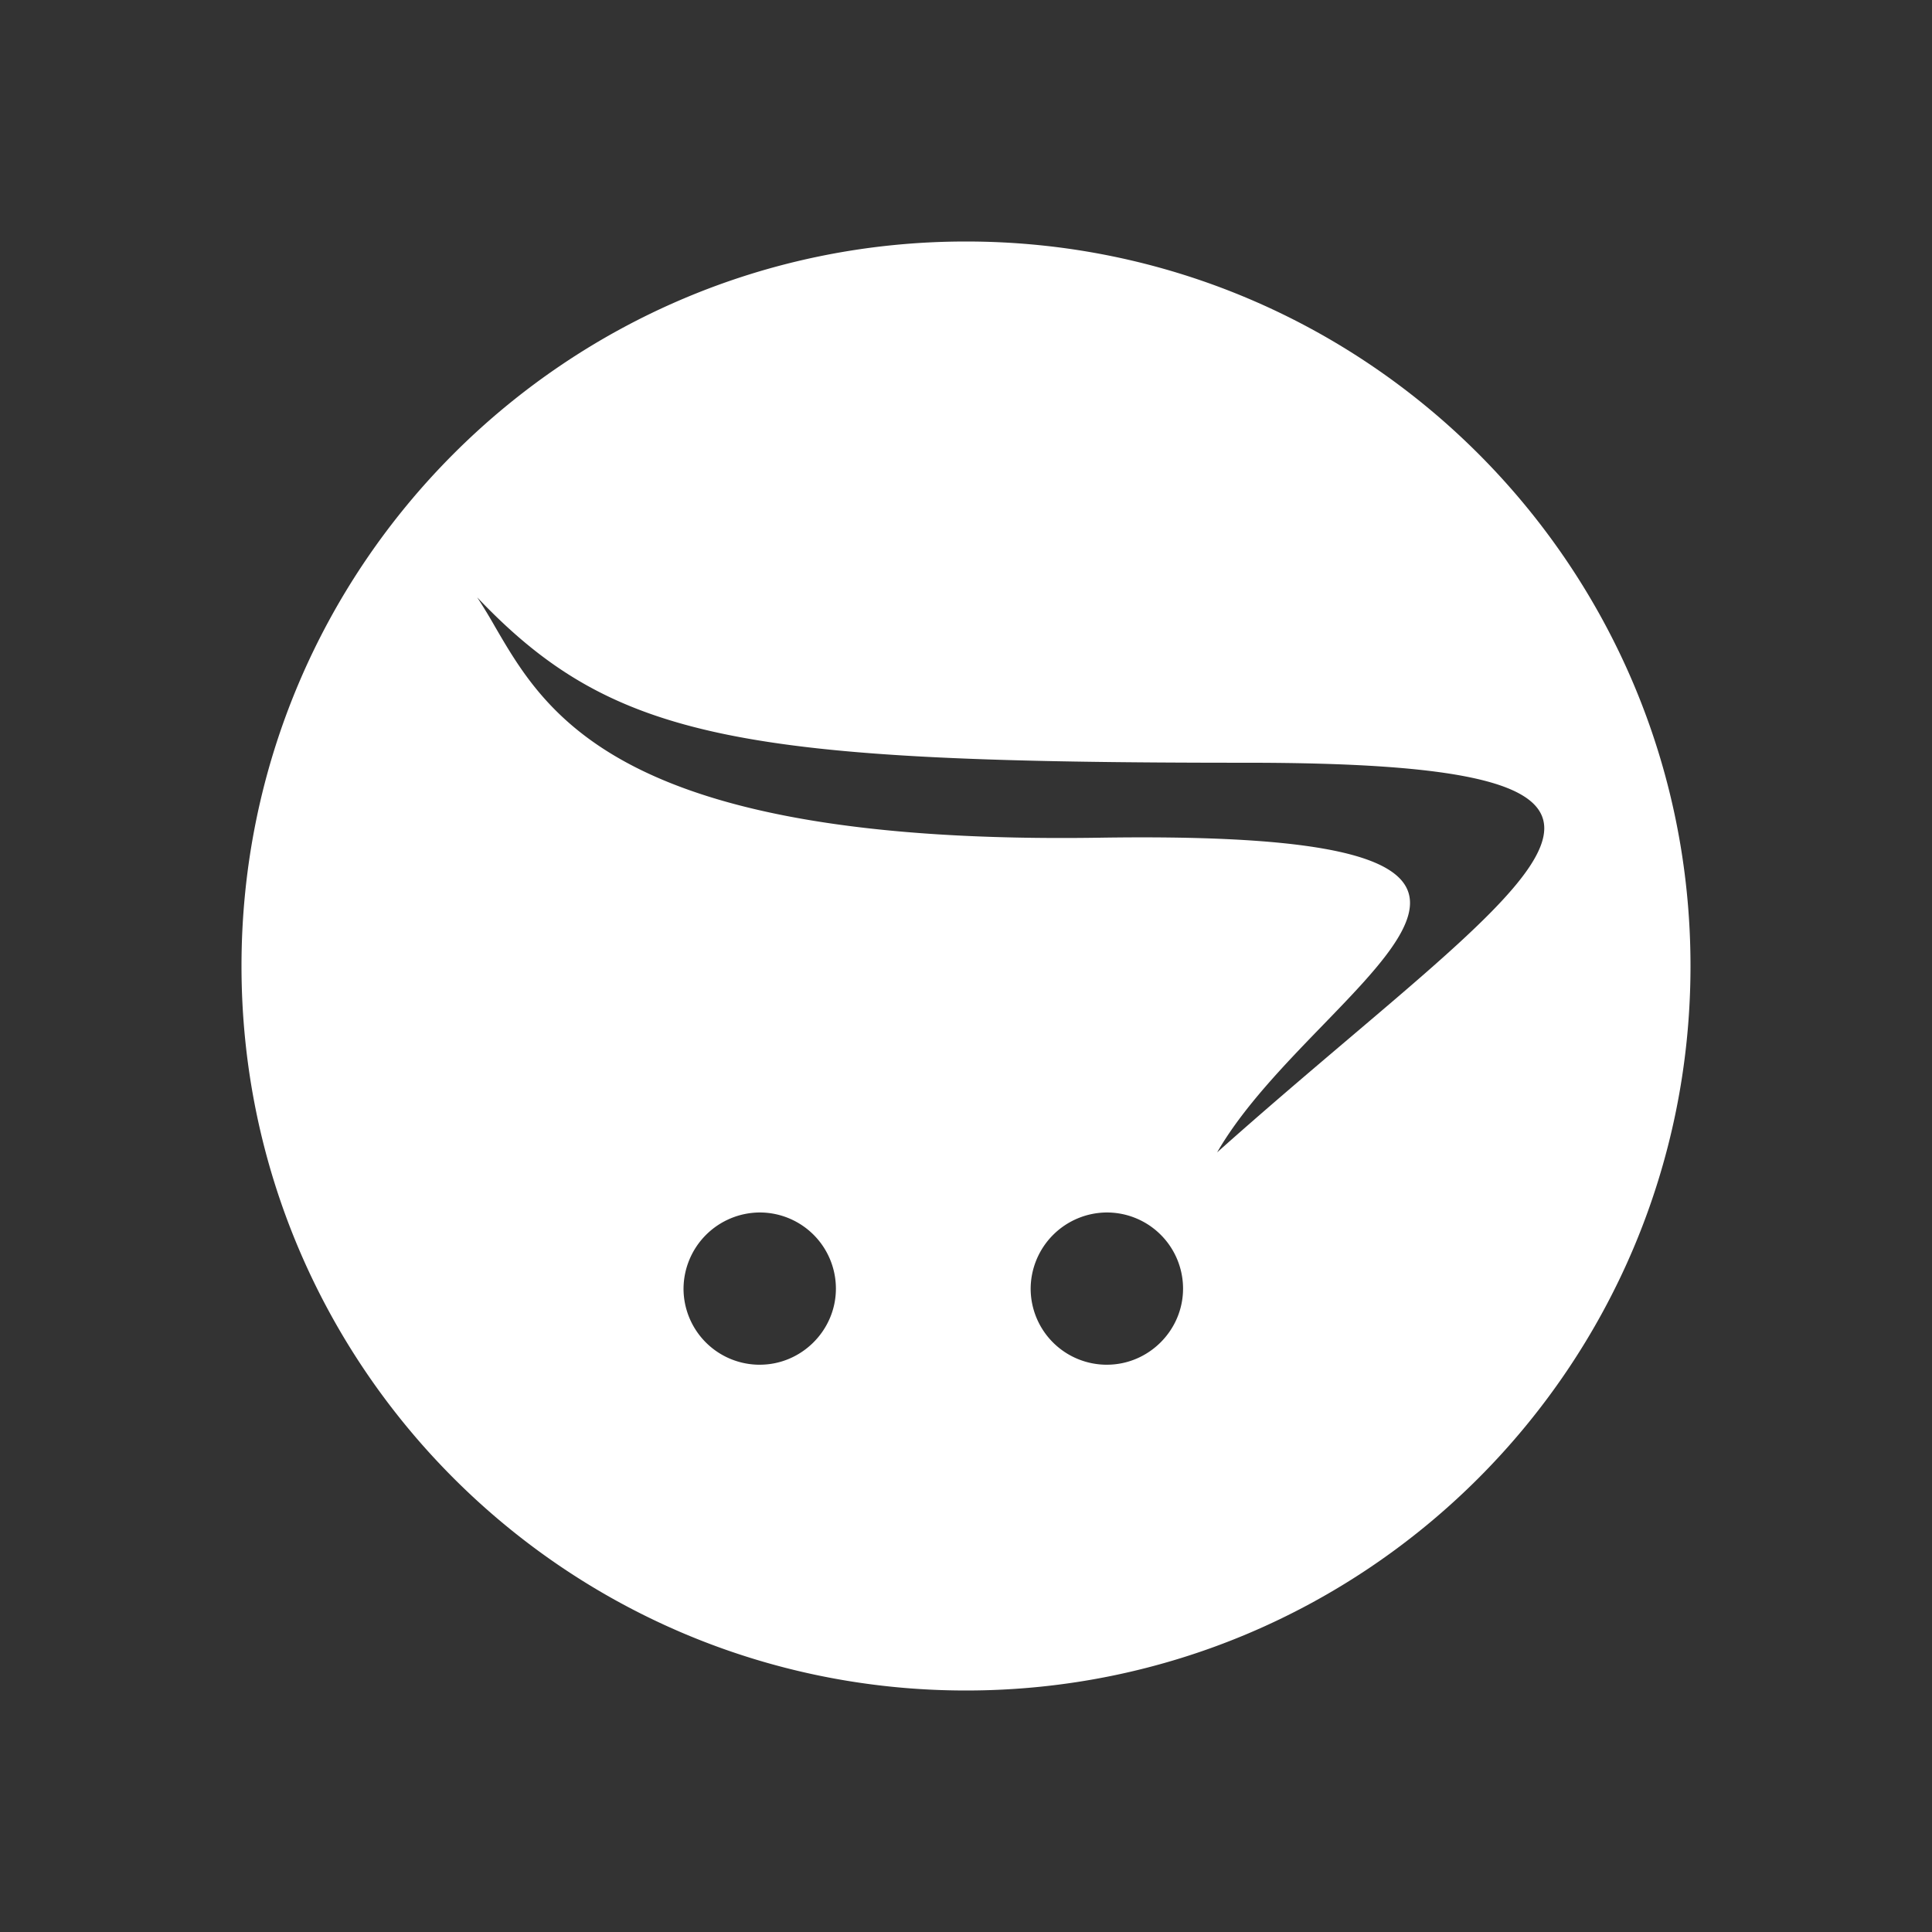 <svg width="92" height="92" fill="none" xmlns="http://www.w3.org/2000/svg"><rect width="100%" height="100%" fill="#333333" stroke="none"/><path fill-rule="evenodd" clip-rule="evenodd" d="M46 80.5c19.054 0 34.5-15.446 34.5-34.5 0-19.054-15.446-34.5-34.5-34.5-19.054 0-34.5 15.446-34.5 34.5 0 19.054 15.446 34.5 34.5 34.5Zm13.334-44.179c10.23 0 14.183.97 14.202 3.106v.031c-.02 2.12-3.861 5.38-9.27 9.968-1.935 1.643-4.072 3.455-6.306 5.447 1.22-2.12 3.213-4.177 5.031-6.054 5.182-5.348 8.942-9.23-10.654-8.928-22.719.344-26.297-5.807-28.765-10.05a27.157 27.157 0 0 0-.848-1.395c6.517 6.85 12.607 7.875 36.61 7.875ZM36.181 64.986c1.988 0 3.623-1.634 3.624-3.62a3.627 3.627 0 0 0-3.626-3.629 3.648 3.648 0 0 0-3.63 3.63 3.626 3.626 0 0 0 3.632 3.62Zm16.53 0c1.988 0 3.624-1.634 3.625-3.62a3.627 3.627 0 0 0-3.627-3.629 3.647 3.647 0 0 0-3.63 3.63 3.626 3.626 0 0 0 3.632 3.62Z" fill="#fff"/></svg>